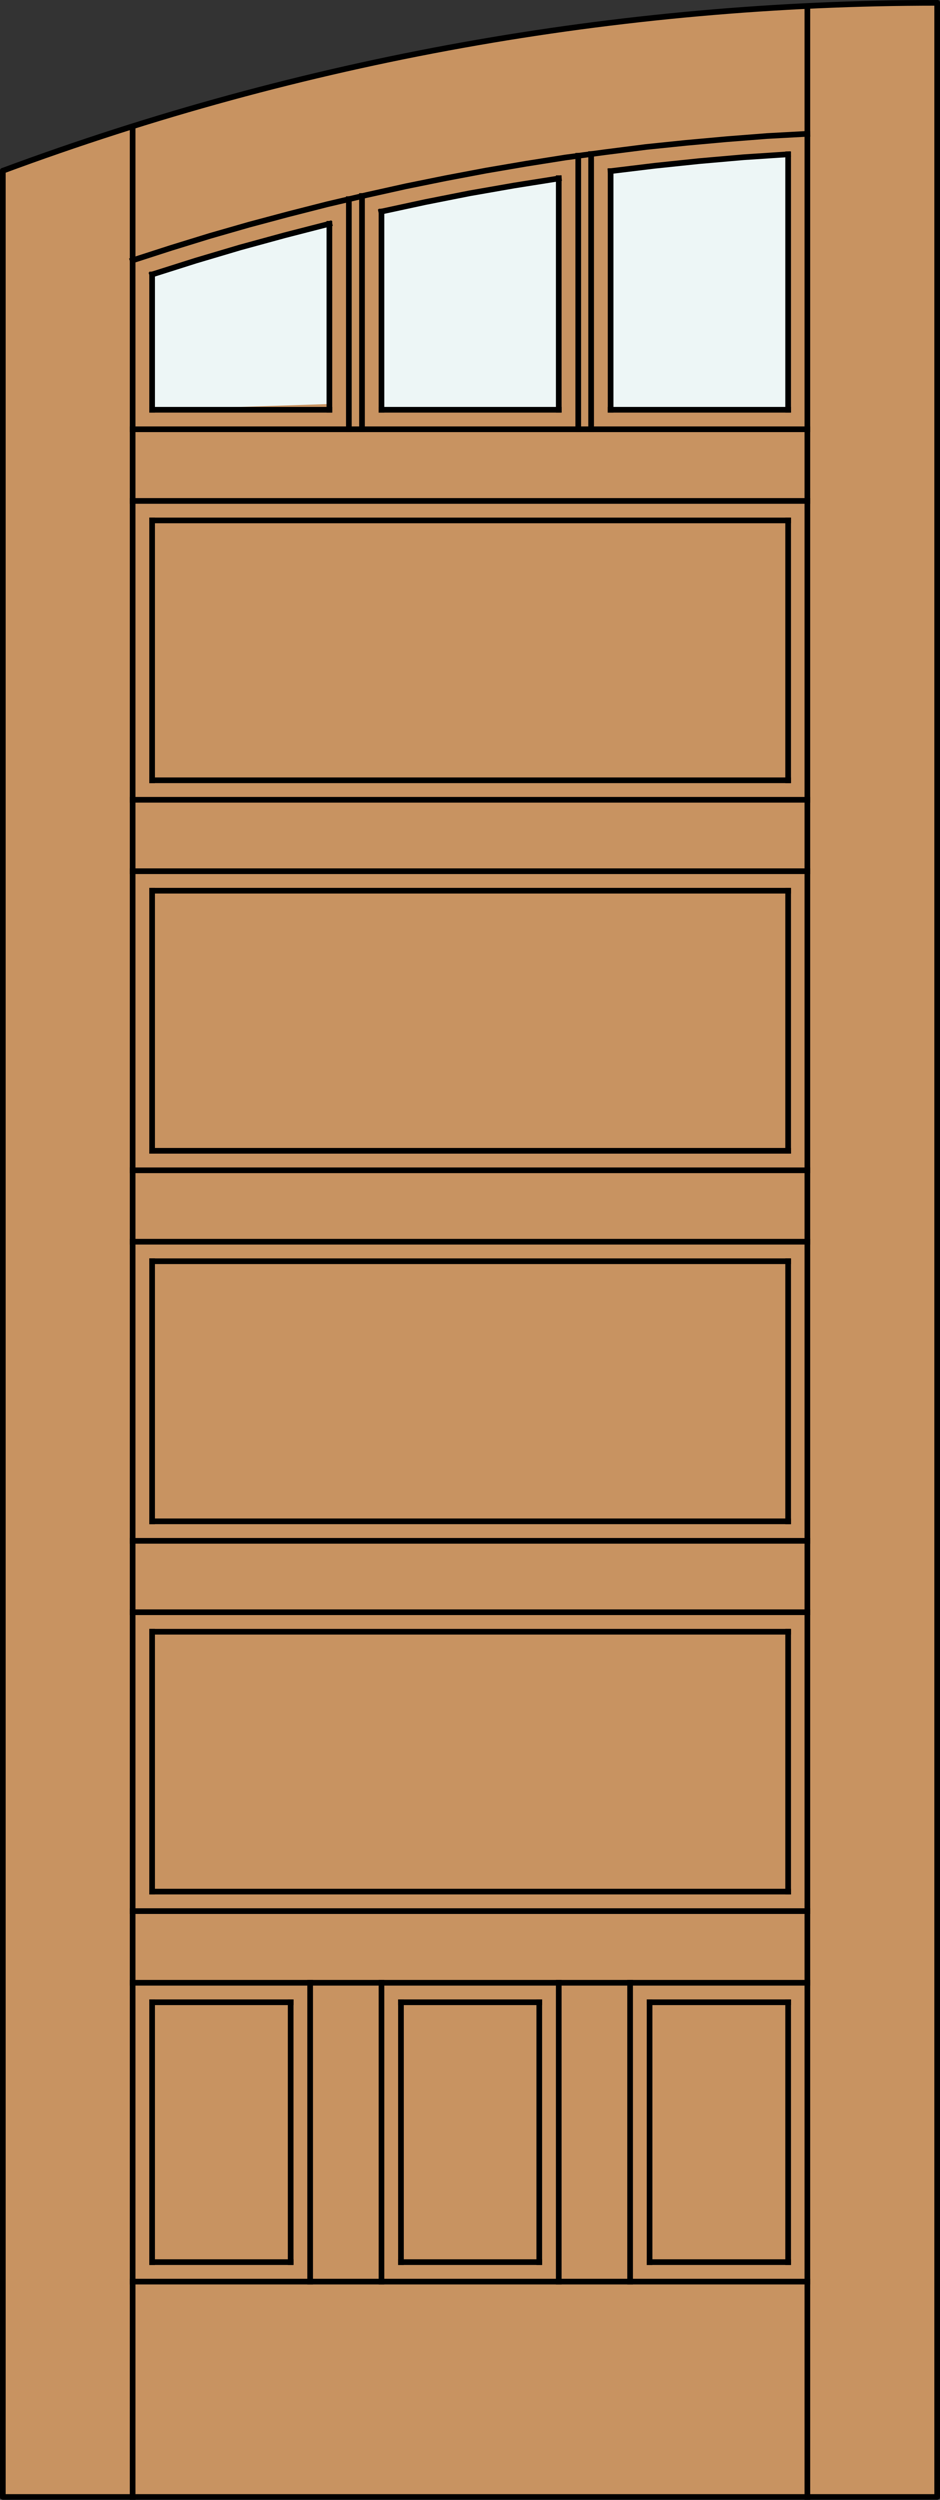 <?xml version="1.0" encoding="utf-8"?>
<!-- Generator: Adobe Illustrator 14.0.0, SVG Export Plug-In . SVG Version: 6.00 Build 43363)  -->
<!DOCTYPE svg PUBLIC "-//W3C//DTD SVG 1.1//EN" "http://www.w3.org/Graphics/SVG/1.1/DTD/svg11.dtd">
<svg version="1.1" id="Layer_1" xmlns="http://www.w3.org/2000/svg" xmlns:xlink="http://www.w3.org/1999/xlink" x="0px" y="0px"
	 width="83.012px" height="220.531px" viewBox="0 0 83.012 220.531" enable-background="new 0 0 83.012 220.531"
	 xml:space="preserve">
<rect x="0" y="0" width="83.012" height="220.531" fill="#333333" stroke="none"/>
<g id="DOOR_FILL">
	<path fill="#C89361" d="M0.25,15.062C26.656,5.265,54.597,0.25,82.762,0.25v220.03H0.25V15.062z"/>
</g>
<g id="GLASS">
	<path fill="#EDF6F6" d="M69.601,36.149H53.924l-0.003-21.145c5.202-0.675,10.425-1.166,15.662-1.475L69.601,36.149z"/>
	<path fill="#EDF6F6" d="M49.344,36.149H33.689L33.674,18.58c5.185-1.163,10.409-2.142,15.664-2.934L49.344,36.149z"/>
	<path fill="#EDF6F6" d="M29.088,35.641l-15.655,0.508l-0.004-12.023c5.165-1.678,10.389-3.169,15.662-4.469L29.088,35.641
		L29.088,35.641z"/>
</g>
<g id="_x31_">
	<polyline fill="none" stroke="#000000" stroke-width="0.5" stroke-linecap="round" stroke-linejoin="round" points="0.25,15.062 
		0.25,220.281 82.762,220.281 82.762,0.25 	"/>
	<path fill="none" stroke="#000000" stroke-width="0.5" stroke-linecap="round" stroke-linejoin="round" d="M82.762,0.25
		c-28.165,0-56.104,5.016-82.512,14.813"/>
</g>
<g id="_x30_">
</g>
<g id="Layer_1_1_">
</g>
<g>
	
		<line fill="none" stroke="#000000" stroke-width="0.5" stroke-linecap="square" stroke-miterlimit="10" x1="11.713" y1="142.229" x2="71.299" y2="142.229"/>
	
		<line fill="none" stroke="#000000" stroke-width="0.5" stroke-linecap="square" stroke-miterlimit="10" x1="71.299" y1="44.192" x2="11.713" y2="44.192"/>
	
		<line fill="none" stroke="#000000" stroke-width="0.5" stroke-linecap="square" stroke-miterlimit="10" x1="11.713" y1="174.917" x2="71.299" y2="174.917"/>
	
		<line fill="none" stroke="#000000" stroke-width="0.5" stroke-linecap="square" stroke-miterlimit="10" x1="69.601" y1="111.264" x2="69.601" y2="134.209"/>
	
		<line fill="none" stroke="#000000" stroke-width="0.5" stroke-linecap="square" stroke-miterlimit="10" x1="13.433" y1="176.637" x2="25.669" y2="176.637"/>
	
		<line fill="none" stroke="#000000" stroke-width="0.5" stroke-linecap="square" stroke-miterlimit="10" x1="69.601" y1="199.561" x2="57.365" y2="199.561"/>
	
		<line fill="none" stroke="#000000" stroke-width="0.5" stroke-linecap="square" stroke-miterlimit="10" x1="11.713" y1="109.543" x2="71.299" y2="109.543"/>
	
		<line fill="none" stroke="#000000" stroke-width="0.5" stroke-linecap="square" stroke-miterlimit="10" x1="11.713" y1="135.93" x2="71.299" y2="135.93"/>
	
		<line fill="none" stroke="#000000" stroke-width="0.5" stroke-linecap="square" stroke-miterlimit="10" x1="11.713" y1="70.556" x2="71.299" y2="70.556"/>
	
		<line fill="none" stroke="#000000" stroke-width="0.5" stroke-linecap="square" stroke-miterlimit="10" x1="47.623" y1="176.637" x2="47.623" y2="199.561"/>
	
		<line fill="none" stroke="#000000" stroke-width="0.5" stroke-linecap="square" stroke-miterlimit="10" x1="25.669" y1="176.637" x2="25.669" y2="199.561"/>
	
		<line fill="none" stroke="#000000" stroke-width="0.5" stroke-linecap="square" stroke-miterlimit="10" x1="13.433" y1="45.912" x2="69.601" y2="45.912"/>
	
		<line fill="none" stroke="#000000" stroke-width="0.5" stroke-linecap="square" stroke-miterlimit="10" x1="69.601" y1="78.577" x2="69.601" y2="101.522"/>
	
		<line fill="none" stroke="#000000" stroke-width="0.5" stroke-linecap="square" stroke-miterlimit="10" x1="13.433" y1="166.874" x2="13.433" y2="143.95"/>
	
		<line fill="none" stroke="#000000" stroke-width="0.5" stroke-linecap="square" stroke-miterlimit="10" x1="13.433" y1="134.209" x2="13.433" y2="111.264"/>
	
		<line fill="none" stroke="#000000" stroke-width="0.5" stroke-linecap="square" stroke-miterlimit="10" x1="35.409" y1="176.637" x2="47.623" y2="176.637"/>
	
		<line fill="none" stroke="#000000" stroke-width="0.5" stroke-linecap="square" stroke-miterlimit="10" x1="47.623" y1="199.561" x2="35.409" y2="199.561"/>
	
		<line fill="none" stroke="#000000" stroke-width="0.5" stroke-linecap="square" stroke-miterlimit="10" x1="69.601" y1="166.874" x2="13.433" y2="166.874"/>
	
		<line fill="none" stroke="#000000" stroke-width="0.5" stroke-linecap="square" stroke-miterlimit="10" x1="69.601" y1="101.522" x2="13.433" y2="101.522"/>
	
		<line fill="none" stroke="#000000" stroke-width="0.5" stroke-linecap="square" stroke-miterlimit="10" x1="57.365" y1="199.561" x2="57.365" y2="176.637"/>
	
		<line fill="none" stroke="#000000" stroke-width="0.5" stroke-linecap="square" stroke-miterlimit="10" x1="35.409" y1="199.561" x2="35.409" y2="176.637"/>
	
		<line fill="none" stroke="#000000" stroke-width="0.5" stroke-linecap="square" stroke-miterlimit="10" x1="69.601" y1="45.912" x2="69.601" y2="68.835"/>
	
		<line fill="none" stroke="#000000" stroke-width="0.5" stroke-linecap="square" stroke-miterlimit="10" x1="13.433" y1="101.522" x2="13.433" y2="78.577"/>
	
		<line fill="none" stroke="#000000" stroke-width="0.5" stroke-linecap="square" stroke-miterlimit="10" x1="13.433" y1="143.95" x2="69.601" y2="143.95"/>
	
		<line fill="none" stroke="#000000" stroke-width="0.5" stroke-linecap="square" stroke-miterlimit="10" x1="13.433" y1="111.264" x2="69.601" y2="111.264"/>
	
		<line fill="none" stroke="#000000" stroke-width="0.5" stroke-linecap="square" stroke-miterlimit="10" x1="57.365" y1="176.637" x2="69.601" y2="176.637"/>
	
		<line fill="none" stroke="#000000" stroke-width="0.5" stroke-linecap="square" stroke-miterlimit="10" x1="25.669" y1="199.561" x2="13.433" y2="199.561"/>
	
		<line fill="none" stroke="#000000" stroke-width="0.5" stroke-linecap="square" stroke-miterlimit="10" x1="11.713" y1="168.595" x2="71.299" y2="168.595"/>
	
		<line fill="none" stroke="#000000" stroke-width="0.5" stroke-linecap="square" stroke-miterlimit="10" x1="11.713" y1="103.242" x2="71.299" y2="103.242"/>
	
		<line fill="none" stroke="#000000" stroke-width="0.5" stroke-linecap="square" stroke-miterlimit="10" x1="55.645" y1="201.281" x2="55.645" y2="174.917"/>
	
		<line fill="none" stroke="#000000" stroke-width="0.5" stroke-linecap="square" stroke-miterlimit="10" x1="33.689" y1="174.917" x2="33.689" y2="201.281"/>
	
		<line fill="none" stroke="#000000" stroke-width="0.5" stroke-linecap="square" stroke-miterlimit="10" x1="11.713" y1="201.281" x2="71.299" y2="201.281"/>
	
		<line fill="none" stroke="#000000" stroke-width="0.5" stroke-linecap="square" stroke-miterlimit="10" x1="13.433" y1="68.835" x2="13.433" y2="45.912"/>
	
		<line fill="none" stroke="#000000" stroke-width="0.5" stroke-linecap="square" stroke-miterlimit="10" x1="13.433" y1="78.577" x2="69.601" y2="78.577"/>
	
		<line fill="none" stroke="#000000" stroke-width="0.5" stroke-linecap="square" stroke-miterlimit="10" x1="69.601" y1="143.95" x2="69.601" y2="166.874"/>
	
		<line fill="none" stroke="#000000" stroke-width="0.5" stroke-linecap="square" stroke-miterlimit="10" x1="71.299" y1="76.857" x2="11.713" y2="76.857"/>
	
		<line fill="none" stroke="#000000" stroke-width="0.5" stroke-linecap="square" stroke-miterlimit="10" x1="69.601" y1="176.637" x2="69.601" y2="199.561"/>
	
		<line fill="none" stroke="#000000" stroke-width="0.5" stroke-linecap="square" stroke-miterlimit="10" x1="13.433" y1="199.561" x2="13.433" y2="176.637"/>
	
		<line fill="none" stroke="#000000" stroke-width="0.5" stroke-linecap="square" stroke-miterlimit="10" x1="69.601" y1="134.209" x2="13.433" y2="134.209"/>
	
		<line fill="none" stroke="#000000" stroke-width="0.5" stroke-linecap="square" stroke-miterlimit="10" x1="69.601" y1="68.835" x2="13.433" y2="68.835"/>
	
		<line fill="none" stroke="#000000" stroke-width="0.5" stroke-linecap="square" stroke-miterlimit="10" x1="27.389" y1="201.281" x2="27.389" y2="174.917"/>
	
		<line fill="none" stroke="#000000" stroke-width="0.5" stroke-linecap="square" stroke-miterlimit="10" x1="49.344" y1="201.281" x2="49.344" y2="174.917"/>
	
		<line fill="none" stroke="#000000" stroke-width="0.5" stroke-linecap="square" stroke-miterlimit="10" x1="52.203" y1="37.87" x2="52.203" y2="13.591"/>
	
		<line fill="none" stroke="#000000" stroke-width="0.5" stroke-linecap="square" stroke-miterlimit="10" x1="49.344" y1="15.72" x2="49.344" y2="36.149"/>
	
		<line fill="none" stroke="#000000" stroke-width="0.5" stroke-linecap="square" stroke-miterlimit="10" x1="31.969" y1="17.29" x2="31.969" y2="37.87"/>
	
		<line fill="none" stroke="#000000" stroke-width="0.5" stroke-linecap="square" stroke-miterlimit="10" x1="33.689" y1="36.149" x2="33.689" y2="18.666"/>
	
		<line fill="none" stroke="#000000" stroke-width="0.5" stroke-linecap="square" stroke-miterlimit="10" x1="51.065" y1="37.87" x2="51.065" y2="13.741"/>
	
		<line fill="none" stroke="#000000" stroke-width="0.5" stroke-linecap="square" stroke-miterlimit="10" x1="29.088" y1="19.741" x2="29.088" y2="36.149"/>
	
		<line fill="none" stroke="#000000" stroke-width="0.5" stroke-linecap="square" stroke-miterlimit="10" x1="53.924" y1="36.149" x2="53.924" y2="15.096"/>
	
		<line fill="none" stroke="#000000" stroke-width="0.5" stroke-linecap="square" stroke-miterlimit="10" x1="30.808" y1="37.87" x2="30.808" y2="17.569"/>
	<polyline fill="none" stroke="#000000" stroke-width="0.5" stroke-linecap="square" stroke-miterlimit="10" points="69.578,13.613 
		65.665,13.871 61.731,14.215 57.817,14.624 53.924,15.096 	"/>
	
		<line fill="none" stroke="#000000" stroke-width="0.5" stroke-linecap="square" stroke-miterlimit="10" x1="69.601" y1="13.613" x2="69.601" y2="36.149"/>
	
		<line fill="none" stroke="#000000" stroke-width="0.5" stroke-linecap="square" stroke-miterlimit="10" x1="13.433" y1="36.149" x2="13.433" y2="24.214"/>
	
		<line fill="none" stroke="#000000" stroke-width="0.5" stroke-linecap="square" stroke-miterlimit="10" x1="11.713" y1="37.87" x2="71.299" y2="37.87"/>
	
		<line fill="none" stroke="#000000" stroke-width="0.5" stroke-linecap="square" stroke-miterlimit="10" x1="11.713" y1="220.484" x2="11.713" y2="11.226"/>
	<polyline fill="none" stroke="#000000" stroke-width="0.5" stroke-linecap="square" stroke-miterlimit="10" points="49.344,15.742 
		45.408,16.365 41.474,17.053 37.56,17.827 33.668,18.666 	"/>
	
		<line fill="none" stroke="#000000" stroke-width="0.5" stroke-linecap="square" stroke-miterlimit="10" x1="69.601" y1="36.149" x2="53.924" y2="36.149"/>
	
		<line fill="none" stroke="#000000" stroke-width="0.5" stroke-linecap="square" stroke-miterlimit="10" x1="49.344" y1="36.149" x2="33.689" y2="36.149"/>
	
		<line fill="none" stroke="#000000" stroke-width="0.5" stroke-linecap="square" stroke-miterlimit="10" x1="29.088" y1="36.149" x2="13.433" y2="36.149"/>
	
		<line fill="none" stroke="#000000" stroke-width="0.5" stroke-linecap="square" stroke-miterlimit="10" x1="71.299" y1="220.484" x2="71.299" y2="0.602"/>
	<polyline fill="none" stroke="#000000" stroke-width="0.5" stroke-linecap="square" stroke-miterlimit="10" points="71.299,11.806 
		67.731,12 64.16,12.279 60.59,12.602 57.042,12.967 53.494,13.419 49.947,13.892 46.42,14.451 42.893,15.053 39.366,15.72 
		35.862,16.43 32.378,17.204 28.894,18.021 25.432,18.903 21.969,19.828 18.529,20.816 15.11,21.87 11.713,22.967 	"/>
	<polyline fill="none" stroke="#000000" stroke-width="0.5" stroke-linecap="square" stroke-miterlimit="10" points="29.088,19.741 
		25.152,20.752 21.217,21.827 17.303,22.988 13.433,24.214 	"/>
</g>
</svg>
